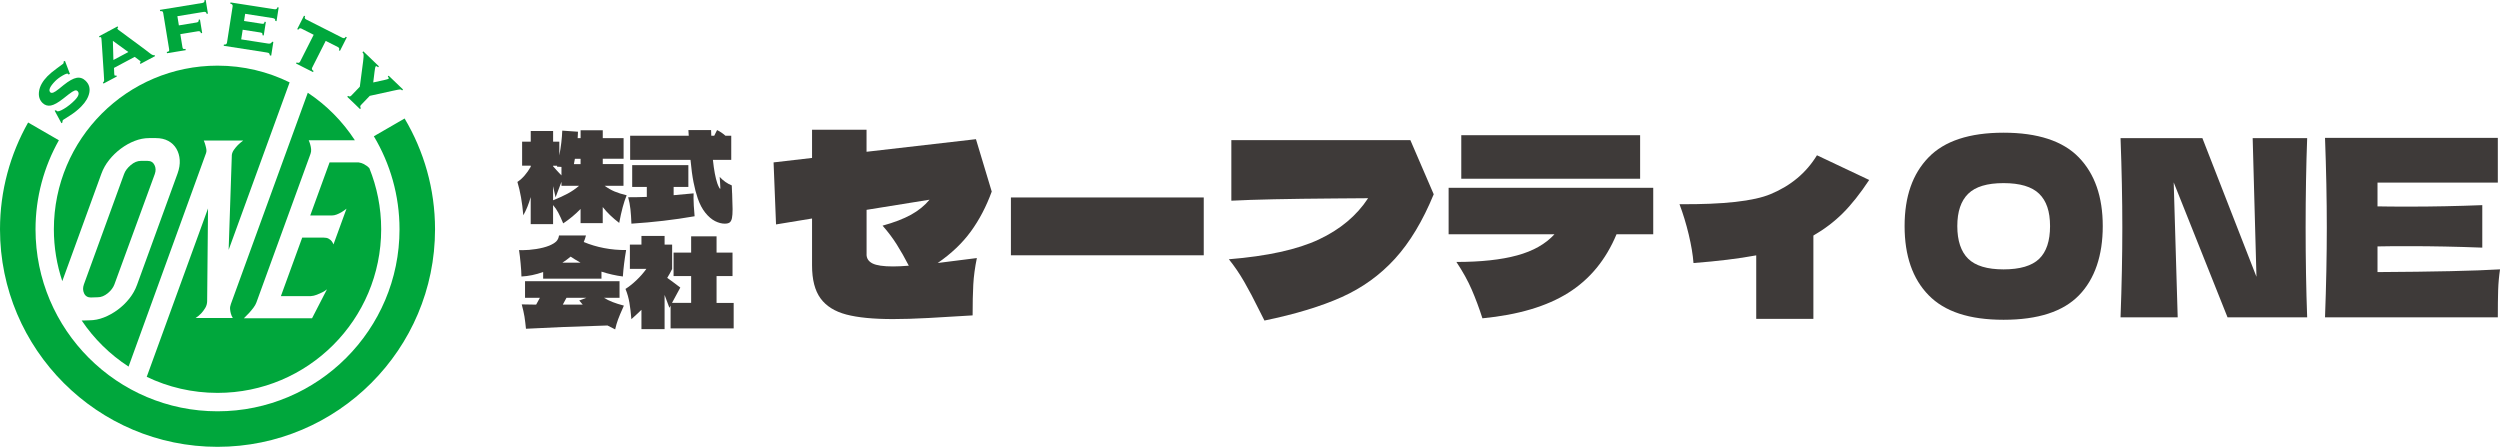 <?xml version="1.0" encoding="UTF-8"?>
<svg id="_レイヤー_2" data-name="レイヤー 2" xmlns="http://www.w3.org/2000/svg" viewBox="0 0 712.92 127.42">
  <defs>
    <style>
      .cls-1 {
        fill: #00a73c;
      }

      .cls-2 {
        fill: #3e3a39;
      }
    </style>
  </defs>
  <g id="_レイヤー_1-2" data-name="レイヤー 1">
    <g>
      <g>
        <path class="cls-2" d="M278.57,73.58c-.55,2.68-.89,5.21-1.02,7.58-.13,2.37-.19,5.3-.19,8.78-4.48.28-8.67.53-12.56.74-3.89.21-7.27.31-10.15.31-5.58,0-10.02-.43-13.32-1.3-3.29-.87-5.75-2.41-7.35-4.62-1.61-2.21-2.41-5.33-2.41-9.37v-13.39l-10.27,1.69-.7-17.69,10.97-1.27v-8.04h15.54v6.28l31.2-3.59,4.5,14.94c-1.56,4.28-3.55,8.07-5.96,11.38-2.41,3.31-5.56,6.31-9.45,8.99,2.03-.24,5.75-.71,11.16-1.41ZM247.11,72.52c0,1.18.57,2.04,1.71,2.61s3.09.85,5.84.85c1.27,0,2.77-.07,4.5-.21-1.14-2.21-2.28-4.22-3.42-6.03-1.14-1.81-2.49-3.61-4.06-5.39,3.26-.89,5.95-1.93,8.09-3.1,2.13-1.17,3.9-2.61,5.3-4.3l-17.95,2.89v12.69Z"/>
        <path class="cls-2" d="M343.27,72.8h-54.99v-16.49h54.99v16.49Z"/>
        <path class="cls-2" d="M402.19,39.96l6.66,15.44c-3.13,7.61-6.82,13.74-11.07,18.4-4.25,4.65-9.3,8.29-15.16,10.92-5.86,2.63-13.2,4.86-22.04,6.69l-1.46-2.89c-1.52-3.1-2.96-5.82-4.31-8.17-1.36-2.35-2.81-4.49-4.38-6.42,11-.89,19.54-2.77,25.66-5.64,6.11-2.87,10.79-6.79,14.05-11.77l-9.32.07c-13.49.1-23.38.31-29.68.64v-17.27h51.05Z"/>
        <path class="cls-2" d="M471.45,53.56v13.25h-10.47c-3.04,7.29-7.63,12.86-13.76,16.7-6.13,3.85-14.29,6.28-24.48,7.26-.93-2.91-1.95-5.64-3.05-8.18-1.1-2.54-2.56-5.17-4.37-7.89,6.97,0,12.75-.62,17.31-1.87,4.57-1.24,8.12-3.25,10.66-6.03h-30.19v-13.25h58.35ZM416.71,38.55h51v12.41h-51v-12.41Z"/>
        <path class="cls-2" d="M533.04,51.31c-2.58,3.9-5.09,7.06-7.52,9.48-2.43,2.42-5.23,4.55-8.4,6.38v23.76h-16.3v-18.11c-5.08.94-11.04,1.67-17.89,2.19-.17-2.35-.63-5.06-1.36-8.14-.74-3.08-1.62-5.96-2.63-8.64,12.56.1,21.23-.87,26.01-2.89,5.75-2.39,10.15-6.08,13.19-11.06l14.91,7.05Z"/>
        <path class="cls-2" d="M549.98,84.18c-4.57-4.67-6.85-11.24-6.85-19.7s2.27-14.89,6.82-19.59c4.54-4.7,11.68-7.05,21.4-7.05s16.92,2.35,21.47,7.05c4.55,4.7,6.82,11.23,6.82,19.59s-2.26,15.09-6.79,19.74c-4.53,4.65-11.69,6.97-21.5,6.97s-16.81-2.34-21.37-7.01ZM581.5,73.82c2.07-1.99,3.11-5.11,3.11-9.34s-1.04-7.21-3.11-9.23c-2.08-2.02-5.46-3.03-10.15-3.03s-8.01,1.01-10.08,3.03c-2.07,2.02-3.11,5.1-3.11,9.23s1.04,7.29,3.11,9.31c2.07,2.02,5.43,3.03,10.08,3.03s8.08-1,10.15-3Z"/>
        <path class="cls-2" d="M657.93,39.39c-.29,7.94-.44,16.45-.44,25.51s.15,17.64.44,25.59h-22.71l-15.35-38.48,1.14,38.48h-16.3c.34-9.11.51-17.64.51-25.59s-.17-16.39-.51-25.51h23.34l15.42,39.54-1.08-39.54h15.54Z"/>
        <path class="cls-2" d="M677.98,77.59c16.07-.09,27.72-.35,34.95-.78-.29,1.93-.47,3.91-.54,5.96-.06,2.04-.09,4.61-.09,7.72h-49.28c.34-9.11.51-17.64.51-25.59s-.17-16.47-.51-25.58h49.28v12.76h-34.31v6.77c2.03.05,5.03.07,9.01.07,6.72,0,13.68-.14,20.87-.42v12.12c-7.19-.28-14.14-.42-20.87-.42-3.97,0-6.98.02-9.01.07v7.33Z"/>
      </g>
      <g>
        <path class="cls-2" d="M172.44,52.99c.91.67,1.84,1.2,2.8,1.61.96.4,2.11.77,3.46,1.09-.81,1.96-1.52,4.59-2.12,7.88-1.91-1.45-3.47-2.96-4.7-4.53v4.6h-6.32v-4.05c-1.49,1.54-3.14,2.91-4.95,4.11-.52-1.24-.99-2.26-1.4-3.04-.41-.78-.91-1.51-1.49-2.18v5.43h-6.38v-7.71c-.56,2-1.27,3.73-2.11,5.19-.31-3.66-.87-6.83-1.68-9.51.75-.51,1.43-1.11,2.04-1.82.61-.7,1.2-1.54,1.76-2.51v-.31h-2.46v-6.85h2.46v-3.04h6.38v3.04h1.77v3.94c.48-2.51.76-4.87.84-7.08l4.48.31c-.02.21-.03.46-.03.76s-.02.66-.06,1.07h.84v-2.25h6.32v2.25h5.94v5.88h-5.94v1.52h5.91v6.19h-5.35ZM157.72,47.25v.17c.33.35.66.72.99,1.11.19.19.39.4.61.66.22.25.49.53.79.83v-2.42c-.58-.04-1.01-.07-1.28-.07l.06-.27h-1.18ZM157.72,57.11c1.64-.65,3.04-1.29,4.2-1.92,1.16-.63,2.23-1.36,3.2-2.2h-5.01v-1.14l-1.68,4.43-.71-3.18v4.01ZM165.56,46.8v-1.52h-1.62l-.28,1.52h1.9Z"/>
        <path class="cls-2" d="M197.77,56.45c0,1.22.11,2.96.31,5.22-5.85,1.02-11.86,1.72-18.02,2.11-.06-1.59-.15-2.97-.28-4.13-.13-1.16-.34-2.3-.65-3.4,1.8,0,3.58-.03,5.32-.1v-2.84h-4.17v-6.22h16.02v6.22h-4.2v2.35c1.81-.14,3.7-.31,5.7-.52-.02.3-.03.74-.03,1.31ZM208.78,55.1c.09,2.63.13,4.14.13,4.53,0,1.13-.06,1.99-.18,2.58-.13.59-.35,1-.65,1.23-.31.23-.78.34-1.4.34-.87,0-1.79-.24-2.75-.72-.96-.49-1.89-1.27-2.77-2.36-.88-1.08-1.61-2.47-2.19-4.15-.46-1.34-.86-2.87-1.2-4.6-.34-1.73-.63-3.85-.86-6.36h-17.21v-6.88h16.71l-.1-1.62h6.47l.06,1.62h.84l.81-1.62c.81.39,1.61.93,2.39,1.62h1.65v6.88h-5.23c.31,2.93.73,5.15,1.25,6.68.18.51.36.9.51,1.18.16.27.26.41.3.41.04,0,.06-.11.06-.31l-.06-1.21c-.09-1.34-.13-1.97-.13-1.9.48.53,1.02,1.01,1.63,1.44.61.43,1.22.76,1.82.99l.09,2.24Z"/>
        <path class="cls-2" d="M154.89,79.47v-1.9c-2.12.76-4.19,1.18-6.19,1.28-.02-1.08-.1-2.34-.24-3.77-.13-1.43-.28-2.69-.45-3.77.21.02.54.03.99.03,1.2,0,2.5-.11,3.91-.33,1.4-.22,2.63-.53,3.69-.95.93-.39,1.61-.8,2.04-1.23.42-.43.68-.99.77-1.68h7.69c-.17.67-.38,1.29-.63,1.86,1.81.76,3.74,1.34,5.79,1.73,2.06.4,4.15.58,6.29.56-.45,2.65-.77,5.16-.93,7.54-1.99-.25-4.03-.71-6.1-1.38v2.01h-16.62ZM176.67,84.93h-4.42c1.39.88,3.28,1.61,5.66,2.22-.08.16-.19.4-.31.72-.56,1.25-1.01,2.31-1.34,3.2-.33.89-.61,1.84-.84,2.86-1.04-.51-1.76-.88-2.18-1.11-9.31.27-17.06.59-23.25.93-.13-1.29-.27-2.45-.43-3.48-.17-1.03-.43-2.18-.78-3.47l4.11.07,1.06-1.94h-4.23v-4.74h26.95v4.74ZM165.56,74.91c-1.22-.69-2.17-1.27-2.83-1.73-.83.69-1.62,1.27-2.36,1.73h5.2ZM165.18,85.69l2.02-.76h-5.66l-1.05,1.94h5.69l-1-1.18Z"/>
        <path class="cls-2" d="M204.33,86.39h4.89v7.26h-17.99v-6.5l-.34.62-1.37-3.67v9.75h-6.6v-5.5c-.87.85-1.83,1.74-2.87,2.66-.14-1.78-.33-3.34-.56-4.69-.23-1.35-.6-2.66-1.12-3.93,1.02-.65,2.06-1.47,3.13-2.49s2.01-2.09,2.82-3.22h-4.7v-6.92h3.3v-2.49h6.6v2.49h2.15v6.95c-.38.79-.84,1.63-1.4,2.53.37.25.71.5,1.03.74.31.24.6.45.87.64l1.83,1.38-2.36,4.36h5.45v-7.64h-5.01v-6.68h5.01v-4.64h7.25v4.64h4.55v6.68h-4.55v7.64Z"/>
      </g>
    </g>
    <g>
      <g>
        <path class="cls-1" d="M58.78,43.57c.11-.29.13-.63.06-1.03-.07-.4-.15-.78-.27-1.16-.13-.46-.28-.9-.46-1.31h11.25c-.57.42-1.08.86-1.54,1.31-.4.42-.78.86-1.11,1.34-.34.48-.54.97-.6,1.47l-.91,27.07,17.39-47.77c-6.21-3.05-13.18-4.77-20.56-4.77-25.77,0-46.67,20.89-46.67,46.67,0,5.17.85,10.13,2.4,14.78l11.16-30.66c.5-1.37,1.23-2.67,2.19-3.88.96-1.21,2.07-2.28,3.32-3.22,1.26-.94,2.57-1.68,3.96-2.22,1.38-.54,2.76-.81,4.13-.81h1.93c1.37,0,2.55.27,3.54.81.99.54,1.76,1.28,2.31,2.22.55.94.87,2.01.95,3.22.08,1.21-.13,2.5-.63,3.88l-11.56,31.76c-.5,1.38-1.23,2.67-2.19,3.88-.96,1.21-2.06,2.27-3.31,3.19-1.25.92-2.56,1.65-3.94,2.19-1.38.54-2.76.81-4.13.81l-1.89.06c-.11,0-.21-.01-.32-.02,3.52,5.24,8.08,9.72,13.38,13.16l22.13-60.97Z"/>
        <path class="cls-1" d="M25.97,84.83l1.91-.06c.97,0,1.91-.39,2.85-1.15.93-.77,1.56-1.61,1.9-2.53l11.51-31.46c.33-.92.31-1.77-.08-2.56-.38-.79-1.04-1.19-1.96-1.19h-1.95c-.97,0-1.92.4-2.86,1.19-.94.79-1.58,1.64-1.91,2.56l-11.45,31.46c-.33.92-.32,1.77.05,2.56.36.79,1.03,1.19,1.99,1.19Z"/>
        <path class="cls-1" d="M105.31,47.94c-.18-.2-.38-.39-.59-.55-.3-.21-.64-.42-1.02-.63-.39-.21-.85-.35-1.4-.44h-8.32l-5.51,15.13h6.13c.46,0,.93-.09,1.42-.28.48-.19.94-.41,1.36-.66.48-.29.96-.63,1.43-1l-3.71,10.19c-.13-.33-.31-.65-.53-.94-.2-.25-.48-.48-.84-.69-.36-.21-.83-.31-1.42-.31h-6.13l-6.08,16.69h8.5c.6-.04,1.19-.18,1.77-.41.58-.23,1.08-.45,1.49-.66.51-.25.97-.54,1.38-.88l-4.25,8.25h-19.44c.51-.5,1.01-1,1.48-1.5.42-.46.82-.95,1.22-1.47.4-.52.69-1.03.87-1.53l15.43-42.39c.15-.42.21-.85.17-1.31-.04-.46-.12-.87-.23-1.25-.12-.46-.28-.9-.46-1.31h13.16c-3.5-5.38-8.07-10-13.42-13.54l-21.93,60.24c-.2.54-.28,1.04-.23,1.5.04.46.12.88.23,1.25.12.46.31.88.55,1.25h-10.63c.59-.37,1.13-.81,1.6-1.31.4-.42.78-.93,1.15-1.53.37-.6.55-1.26.56-1.97l.25-26.44-17.48,48.02c6.11,2.94,12.96,4.58,20.19,4.58,25.77,0,46.67-20.89,46.67-46.67,0-6.17-1.21-12.06-3.39-17.45Z"/>
      </g>
      <g>
        <path class="cls-1" d="M24.46,23.09c.93.91,1.26,2.02,1.01,3.35-.26,1.32-1.02,2.62-2.28,3.91-.95.97-2.05,1.85-3.29,2.63-1.24.77-1.89,1.18-1.95,1.24-.07.07-.13.33-.18.76l-.26.15-1.92-3.56.37-.14c.06.06.14.13.23.22.25.25.94.04,2.05-.62,1.11-.67,2.13-1.48,3.05-2.42,1.15-1.17,1.42-2.05.82-2.64-.21-.21-.5-.25-.85-.13-.35.12-.91.47-1.7,1.08l-1.55,1.22c-1.42,1.12-2.58,1.77-3.49,1.95-.91.17-1.71-.07-2.38-.72-.89-.87-1.22-2-.99-3.41.22-1.41,1.01-2.81,2.36-4.2.7-.71,1.61-1.47,2.73-2.28,1.13-.81,1.73-1.25,1.79-1.32.11-.11.15-.33.13-.65l.37-.14,1.41,3.72-.43.16c-.05-.1-.09-.17-.12-.2-.17-.16-.67,0-1.51.48-.84.48-1.55,1.01-2.13,1.59-1.52,1.56-1.99,2.63-1.41,3.2.19.19.48.21.86.08.37-.14.92-.5,1.64-1.08l1.33-1.08c1.49-1.19,2.71-1.87,3.67-2.04.97-.18,1.83.11,2.6.86Z"/>
        <path class="cls-1" d="M44.22,16l-4.18,2.23-.17-.32c.21-.11.28-.24.21-.38-.05-.09-.29-.29-.71-.6l-.96-.71-5.9,3.14.06,1.57c.02.27.05.45.1.55.07.14.23.14.48.01l.17.32-3.81,2.03-.17-.32c.26-.14.38-.4.35-.77-.02-.38-.05-.92-.09-1.62l-.6-9.16c-.04-.72-.08-1.14-.14-1.25-.08-.16-.23-.18-.45-.06l-.17-.32,5.29-2.82.17.32c-.21.11-.28.25-.2.41.06.11.33.34.82.67l6.94,5.13c.46.34.97.73,1.55,1.19.57.44.99.6,1.24.46l.17.32ZM36.6,14.84l-4.41-3.19.15,5.46,4.26-2.27Z"/>
        <path class="cls-1" d="M59.29,3.89l-.36.06c-.07-.45-.34-.64-.81-.56l-7.54,1.23.43,2.62,5.06-.83c.47-.08.67-.34.59-.79l.36-.06.63,3.85-.36.06c-.07-.45-.34-.64-.81-.56l-5.06.83.6,3.68c.04.25.11.41.19.49.1.08.33.09.69.04l.06.36-5.34.87-.06-.36c.3-.06.5-.13.59-.22.1-.09.12-.28.08-.57l-1.69-10.32c-.04-.24-.11-.39-.22-.46-.1-.07-.32-.09-.66-.07l-.06-.36,12.11-1.98c.47-.08.67-.34.59-.79l.36-.06.63,3.89Z"/>
        <path class="cls-1" d="M77.32,15.86l-.36-.06c-.06-.31-.14-.51-.22-.6-.08-.1-.3-.17-.66-.23l-12.29-1.91.06-.36c.52.07.81-.11.88-.54l1.61-10.33c.07-.44-.15-.7-.67-.78l.06-.36,12.5,1.94c.52.08.81-.1.88-.56l.36.06-.61,3.9-.36-.06c.07-.45-.16-.72-.68-.8l-7.91-1.23-.32,2.04,4.96.77c.31.05.52.05.64,0,.12-.05.21-.23.26-.55l.36.06-.6,3.85-.36-.06c.03-.29,0-.48-.09-.58-.09-.1-.28-.17-.59-.22l-4.96-.77-.43,2.75,7.75,1.2c.52.08.87-.1,1.06-.53l.36.06-.61,3.9Z"/>
        <path class="cls-1" d="M96.96,14.5l-.32-.17c.21-.41.11-.71-.28-.91l-3.48-1.76-3.86,7.63c-.19.37-.05.68.4.95l-.16.32-4.83-2.44.16-.32c.47.22.81.14,1-.25l3.86-7.63-3.48-1.76c-.39-.2-.69-.09-.9.31l-.32-.16,1.94-3.84.32.16c-.21.41-.11.71.28.91l10.38,5.25c.4.2.7.1.91-.31l.32.16-1.94,3.84Z"/>
        <path class="cls-1" d="M114.68,25.79c-.18-.17-.35-.27-.52-.29-.16-.02-.86.1-2.11.38l-6.6,1.45-2.51,2.61c-.27.28-.28.58-.03.9l-.25.26-3.64-3.5.25-.26c.31.25.61.23.9-.07l2.44-2.54.95-7.29c.11-.96.16-1.58.13-1.85-.02-.26-.13-.49-.33-.69l.25-.26,4.45,4.28-.25.26c-.32-.3-.54-.39-.66-.26-.13.13-.24.64-.34,1.51l-.38,3.08,3.04-.66c.81-.18,1.26-.32,1.36-.42.12-.12.03-.32-.25-.59l.25-.26,4.1,3.94-.25.26Z"/>
      </g>
      <path class="cls-1" d="M115.38,33.79l-8.77,5.07c4.64,7.77,7.32,16.84,7.32,26.53,0,28.62-23.28,51.9-51.9,51.9S10.13,94.01,10.13,65.39c0-9.22,2.43-17.88,6.66-25.39l-8.77-5.07C2.93,43.94,0,54.32,0,65.39c0,34.2,27.83,62.03,62.03,62.03s62.03-27.83,62.03-62.03c0-11.53-3.18-22.34-8.68-31.6Z"/>
    </g>
  </g>
</svg>
